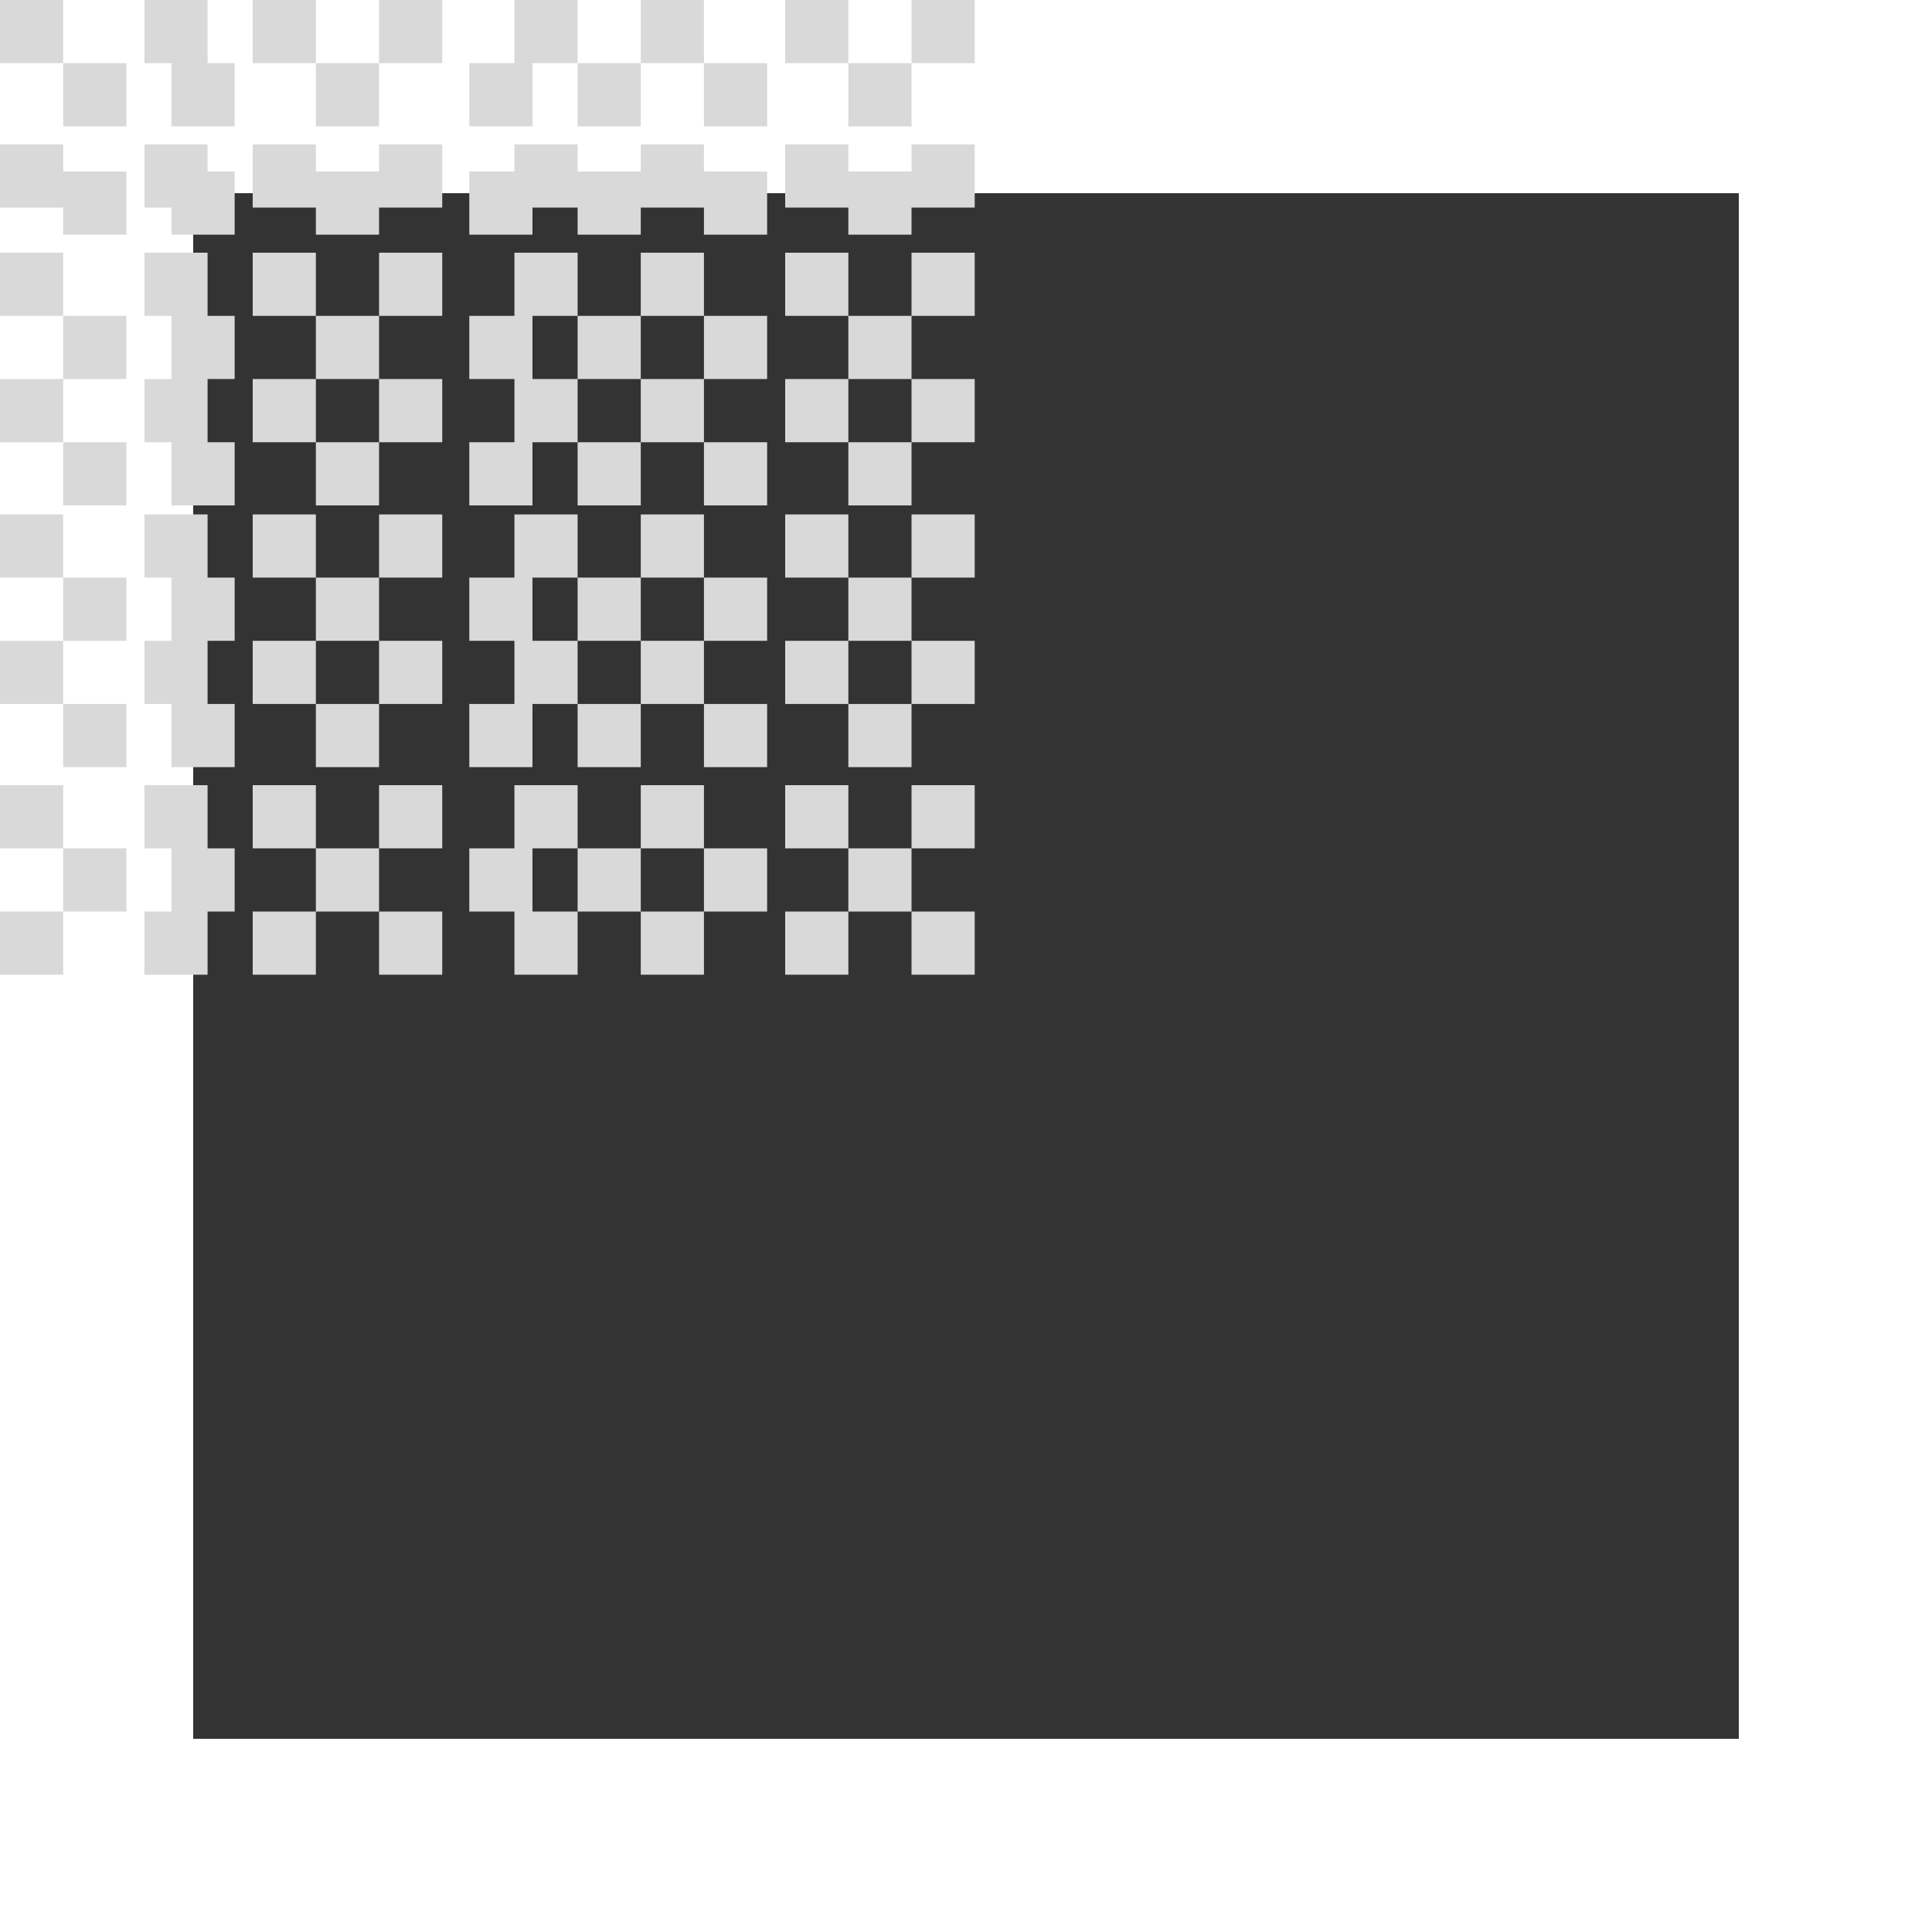 <?xml version="1.0" encoding="UTF-8"?>
<svg width="222px" height="222px" viewBox="0 0 222 222" version="1.1" xmlns="http://www.w3.org/2000/svg" xmlns:xlink="http://www.w3.org/1999/xlink">
    <rect x="0" y="0" width="222" height="222" fill="#333333" stroke="none"/>
    <title>Group 115 Copy</title>
    <g id="Promo" stroke="none" stroke-width="1" fill="none" fill-rule="evenodd">
        <g id="Web" transform="translate(-1397, -506)">
            <g id="Group-5" transform="translate(0, 64)">
                <g id="Group-115-Copy" transform="translate(1397, 442)">
                    <path d="M0,222 L222,222 L222,0 L0,0 L0,222 Z M22.2,199.8 L199.8,199.8 L199.8,22.2 L22.2,22.2 L22.2,199.8 Z" id="Fill-1" fill="#FFFFFF"></path>
                    <path d="M7.259,104.741 L7.259,112 L0,112 L0,104.741 L7.259,104.741 Z M14.519,97.481 L14.519,104.741 L7.259,104.741 L7.259,97.481 L14.519,97.481 Z M19.704,104.741 L19.704,97.481 L26.963,97.481 L26.963,104.741 L23.852,104.741 L23.852,112 L16.593,112 L16.593,104.741 L19.704,104.741 Z M29.037,112 L36.296,112 L36.296,104.741 L29.037,104.741 L29.037,112 Z M36.296,104.741 L43.556,104.741 L43.556,97.481 L36.296,97.481 L36.296,104.741 Z M43.556,112 L50.815,112 L50.815,104.741 L43.556,104.741 L43.556,112 Z M53.926,104.741 L53.926,97.481 L61.185,97.481 L61.185,104.741 L66.37,104.741 L66.37,112 L59.111,112 L59.111,104.741 L53.926,104.741 Z M80.889,104.741 L80.889,112 L73.63,112 L73.63,104.741 L80.889,104.741 Z M73.63,97.481 L73.63,104.741 L66.37,104.741 L66.37,97.481 L73.63,97.481 Z M80.889,104.741 L88.148,104.741 L88.148,97.481 L80.889,97.481 L80.889,104.741 Z M90.222,112 L97.481,112 L97.481,104.741 L90.222,104.741 L90.222,112 Z M112,104.741 L112,112 L104.741,112 L104.741,104.741 L112,104.741 Z M104.741,97.481 L104.741,104.741 L97.481,104.741 L97.481,97.481 L104.741,97.481 Z M0,97.481 L7.259,97.481 L7.259,90.222 L0,90.222 L0,97.481 Z M7.259,88.148 L14.519,88.148 L14.519,80.889 L7.259,80.889 L7.259,88.148 Z M16.593,97.481 L23.852,97.481 L23.852,90.222 L16.593,90.222 L16.593,97.481 Z M19.704,88.148 L26.963,88.148 L26.963,80.889 L19.704,80.889 L19.704,88.148 Z M29.037,97.481 L36.296,97.481 L36.296,90.222 L29.037,90.222 L29.037,97.481 Z M36.296,88.148 L43.556,88.148 L43.556,80.889 L36.296,80.889 L36.296,88.148 Z M43.556,97.481 L50.815,97.481 L50.815,90.222 L43.556,90.222 L43.556,97.481 Z M53.926,88.148 L61.185,88.148 L61.185,80.889 L53.926,80.889 L53.926,88.148 Z M59.111,97.481 L66.37,97.481 L66.37,90.222 L59.111,90.222 L59.111,97.481 Z M66.37,88.148 L73.63,88.148 L73.63,80.889 L66.37,80.889 L66.37,88.148 Z M73.63,97.481 L80.889,97.481 L80.889,90.222 L73.63,90.222 L73.63,97.481 Z M80.889,88.148 L88.148,88.148 L88.148,80.889 L80.889,80.889 L80.889,88.148 Z M90.222,97.481 L97.481,97.481 L97.481,90.222 L90.222,90.222 L90.222,97.481 Z M97.481,88.148 L104.741,88.148 L104.741,80.889 L97.481,80.889 L97.481,88.148 Z M104.741,97.481 L112,97.481 L112,90.222 L104.741,90.222 L104.741,97.481 Z M7.259,73.63 L7.259,80.889 L0,80.889 L0,73.63 L7.259,73.63 Z M14.519,66.37 L14.519,73.63 L7.259,73.63 L7.259,66.37 L14.519,66.37 Z M19.704,73.63 L19.704,66.37 L26.963,66.37 L26.963,73.63 L23.852,73.63 L23.852,80.889 L16.593,80.889 L16.593,73.63 L19.704,73.63 Z M29.037,80.889 L36.296,80.889 L36.296,73.63 L29.037,73.63 L29.037,80.889 Z M36.296,73.63 L43.556,73.63 L43.556,66.37 L36.296,66.37 L36.296,73.63 Z M43.556,80.889 L50.815,80.889 L50.815,73.63 L43.556,73.63 L43.556,80.889 Z M53.926,73.63 L53.926,66.37 L61.185,66.37 L61.185,73.63 L66.37,73.63 L66.37,80.889 L59.111,80.889 L59.111,73.63 L53.926,73.63 Z M80.889,73.63 L80.889,80.889 L73.63,80.889 L73.63,73.63 L80.889,73.63 Z M73.63,66.37 L73.63,73.63 L66.37,73.63 L66.37,66.37 L73.63,66.37 Z M80.889,73.63 L88.148,73.63 L88.148,66.37 L80.889,66.37 L80.889,73.63 Z M90.222,80.889 L97.481,80.889 L97.481,73.63 L90.222,73.63 L90.222,80.889 Z M112,73.63 L112,80.889 L104.741,80.889 L104.741,73.63 L112,73.63 Z M104.741,66.37 L104.741,73.63 L97.481,73.63 L97.481,66.37 L104.741,66.37 Z M0,66.37 L7.259,66.37 L7.259,59.111 L0,59.111 L0,66.37 Z M7.259,58.074 L14.519,58.074 L14.519,50.815 L7.259,50.815 L7.259,58.074 Z M16.593,66.37 L23.852,66.37 L23.852,59.111 L16.593,59.111 L16.593,66.37 Z M19.704,58.074 L26.963,58.074 L26.963,50.815 L19.704,50.815 L19.704,58.074 Z M29.037,66.37 L36.296,66.37 L36.296,59.111 L29.037,59.111 L29.037,66.37 Z M36.296,58.074 L43.556,58.074 L43.556,50.815 L36.296,50.815 L36.296,58.074 Z M43.556,66.37 L50.815,66.37 L50.815,59.111 L43.556,59.111 L43.556,66.37 Z M53.926,58.074 L61.185,58.074 L61.185,50.815 L53.926,50.815 L53.926,58.074 Z M59.111,66.37 L66.37,66.37 L66.37,59.111 L59.111,59.111 L59.111,66.37 Z M66.37,58.074 L73.63,58.074 L73.63,50.815 L66.37,50.815 L66.37,58.074 Z M73.63,66.37 L80.889,66.37 L80.889,59.111 L73.63,59.111 L73.63,66.37 Z M80.889,58.074 L88.148,58.074 L88.148,50.815 L80.889,50.815 L80.889,58.074 Z M90.222,66.37 L97.481,66.37 L97.481,59.111 L90.222,59.111 L90.222,66.37 Z M97.481,58.074 L104.741,58.074 L104.741,50.815 L97.481,50.815 L97.481,58.074 Z M104.741,66.37 L112,66.37 L112,59.111 L104.741,59.111 L104.741,66.37 Z M0,50.815 L7.259,50.815 L7.259,43.556 L0,43.556 L0,50.815 Z M7.259,43.556 L14.519,43.556 L14.519,36.296 L7.259,36.296 L7.259,43.556 Z M16.593,50.815 L23.852,50.815 L23.852,43.556 L16.593,43.556 L16.593,50.815 Z M19.704,43.556 L26.963,43.556 L26.963,36.296 L19.704,36.296 L19.704,43.556 Z M29.037,50.815 L36.296,50.815 L36.296,43.556 L29.037,43.556 L29.037,50.815 Z M36.296,43.556 L43.556,43.556 L43.556,36.296 L36.296,36.296 L36.296,43.556 Z M43.556,50.815 L50.815,50.815 L50.815,43.556 L43.556,43.556 L43.556,50.815 Z M53.926,43.556 L61.185,43.556 L61.185,36.296 L53.926,36.296 L53.926,43.556 Z M59.111,50.815 L66.37,50.815 L66.37,43.556 L59.111,43.556 L59.111,50.815 Z M66.37,43.556 L73.63,43.556 L73.63,36.296 L66.37,36.296 L66.37,43.556 Z M73.63,50.815 L80.889,50.815 L80.889,43.556 L73.63,43.556 L73.63,50.815 Z M80.889,43.556 L88.148,43.556 L88.148,36.296 L80.889,36.296 L80.889,43.556 Z M90.222,50.815 L97.481,50.815 L97.481,43.556 L90.222,43.556 L90.222,50.815 Z M97.481,43.556 L104.741,43.556 L104.741,36.296 L97.481,36.296 L97.481,43.556 Z M104.741,50.815 L112,50.815 L112,43.556 L104.741,43.556 L104.741,50.815 Z M0,36.296 L7.259,36.296 L7.259,29.037 L0,29.037 L0,36.296 Z M7.259,16.593 L7.259,19.704 L14.519,19.704 L14.519,26.963 L7.259,26.963 L7.259,23.852 L0,23.852 L0,16.593 L7.259,16.593 Z M16.593,36.296 L23.852,36.296 L23.852,29.037 L16.593,29.037 L16.593,36.296 Z M23.852,16.593 L23.851,19.703 L26.963,19.704 L26.963,26.963 L19.704,26.963 L19.703,23.851 L16.593,23.852 L16.593,16.593 L23.852,16.593 Z M29.037,36.296 L36.296,36.296 L36.296,29.037 L29.037,29.037 L29.037,36.296 Z M36.296,26.963 L43.556,26.963 L43.556,19.704 L36.296,19.704 L36.296,26.963 Z M43.556,36.296 L50.815,36.296 L50.815,29.037 L43.556,29.037 L43.556,36.296 Z M66.37,16.593 L66.37,23.852 L61.185,23.851 L61.185,26.963 L53.926,26.963 L53.926,19.704 L59.111,19.703 L59.111,16.593 L66.37,16.593 Z M59.111,36.296 L66.37,36.296 L66.37,29.037 L59.111,29.037 L59.111,36.296 Z M73.63,26.963 L66.37,26.963 L66.37,19.704 L73.63,19.704 L73.63,16.593 L80.889,16.593 L80.889,23.852 L73.63,23.852 L73.63,26.963 Z M73.63,36.296 L80.889,36.296 L80.889,29.037 L73.63,29.037 L73.63,36.296 Z M80.889,26.963 L88.148,26.963 L88.148,19.704 L80.889,19.704 L80.889,26.963 Z M90.222,36.296 L97.481,36.296 L97.481,29.037 L90.222,29.037 L90.222,36.296 Z M104.741,26.963 L97.481,26.963 L97.481,19.704 L104.741,19.704 L104.741,16.593 L112,16.593 L112,23.852 L104.741,23.852 L104.741,26.963 Z M104.741,36.296 L112,36.296 L112,29.037 L104.741,29.037 L104.741,36.296 Z M14.519,7.259 L14.519,14.519 L7.259,14.519 L7.259,7.259 L14.519,7.259 Z M7.259,0 L7.259,7.259 L0,7.259 L0,0 L7.259,0 Z M16.593,7.259 L16.593,0 L23.852,0 L23.852,7.259 L26.963,7.259 L26.963,14.519 L19.704,14.519 L19.704,7.259 L16.593,7.259 Z M29.037,23.852 L36.296,23.852 L36.296,16.593 L29.037,16.593 L29.037,23.852 Z M36.296,14.519 L43.556,14.519 L43.556,7.259 L36.296,7.259 L36.296,14.519 Z M43.556,23.852 L50.815,23.852 L50.815,16.593 L43.556,16.593 L43.556,23.852 Z M59.111,7.259 L59.111,0 L66.37,0 L66.37,7.259 L61.185,7.259 L61.185,14.519 L53.926,14.519 L53.926,7.259 L59.111,7.259 Z M73.63,7.259 L73.63,14.519 L66.37,14.519 L66.37,7.259 L73.63,7.259 Z M80.889,0 L80.889,7.259 L73.63,7.259 L73.63,0 L80.889,0 Z M80.889,14.519 L88.148,14.519 L88.148,7.259 L80.889,7.259 L80.889,14.519 Z M90.222,23.852 L97.481,23.852 L97.481,16.593 L90.222,16.593 L90.222,23.852 Z M104.741,7.259 L104.741,14.519 L97.481,14.519 L97.481,7.259 L104.741,7.259 Z M112,0 L112,7.259 L104.741,7.259 L104.741,0 L112,0 Z M29.037,7.259 L36.296,7.259 L36.296,0 L29.037,0 L29.037,7.259 Z M43.556,7.259 L50.815,7.259 L50.815,0 L43.556,0 L43.556,7.259 Z M90.222,7.259 L97.481,7.259 L97.481,0 L90.222,0 L90.222,7.259 Z" id="Combined-Shape" fill="#D9D9D9"></path>
                </g>
            </g>
        </g>
    </g>
</svg>